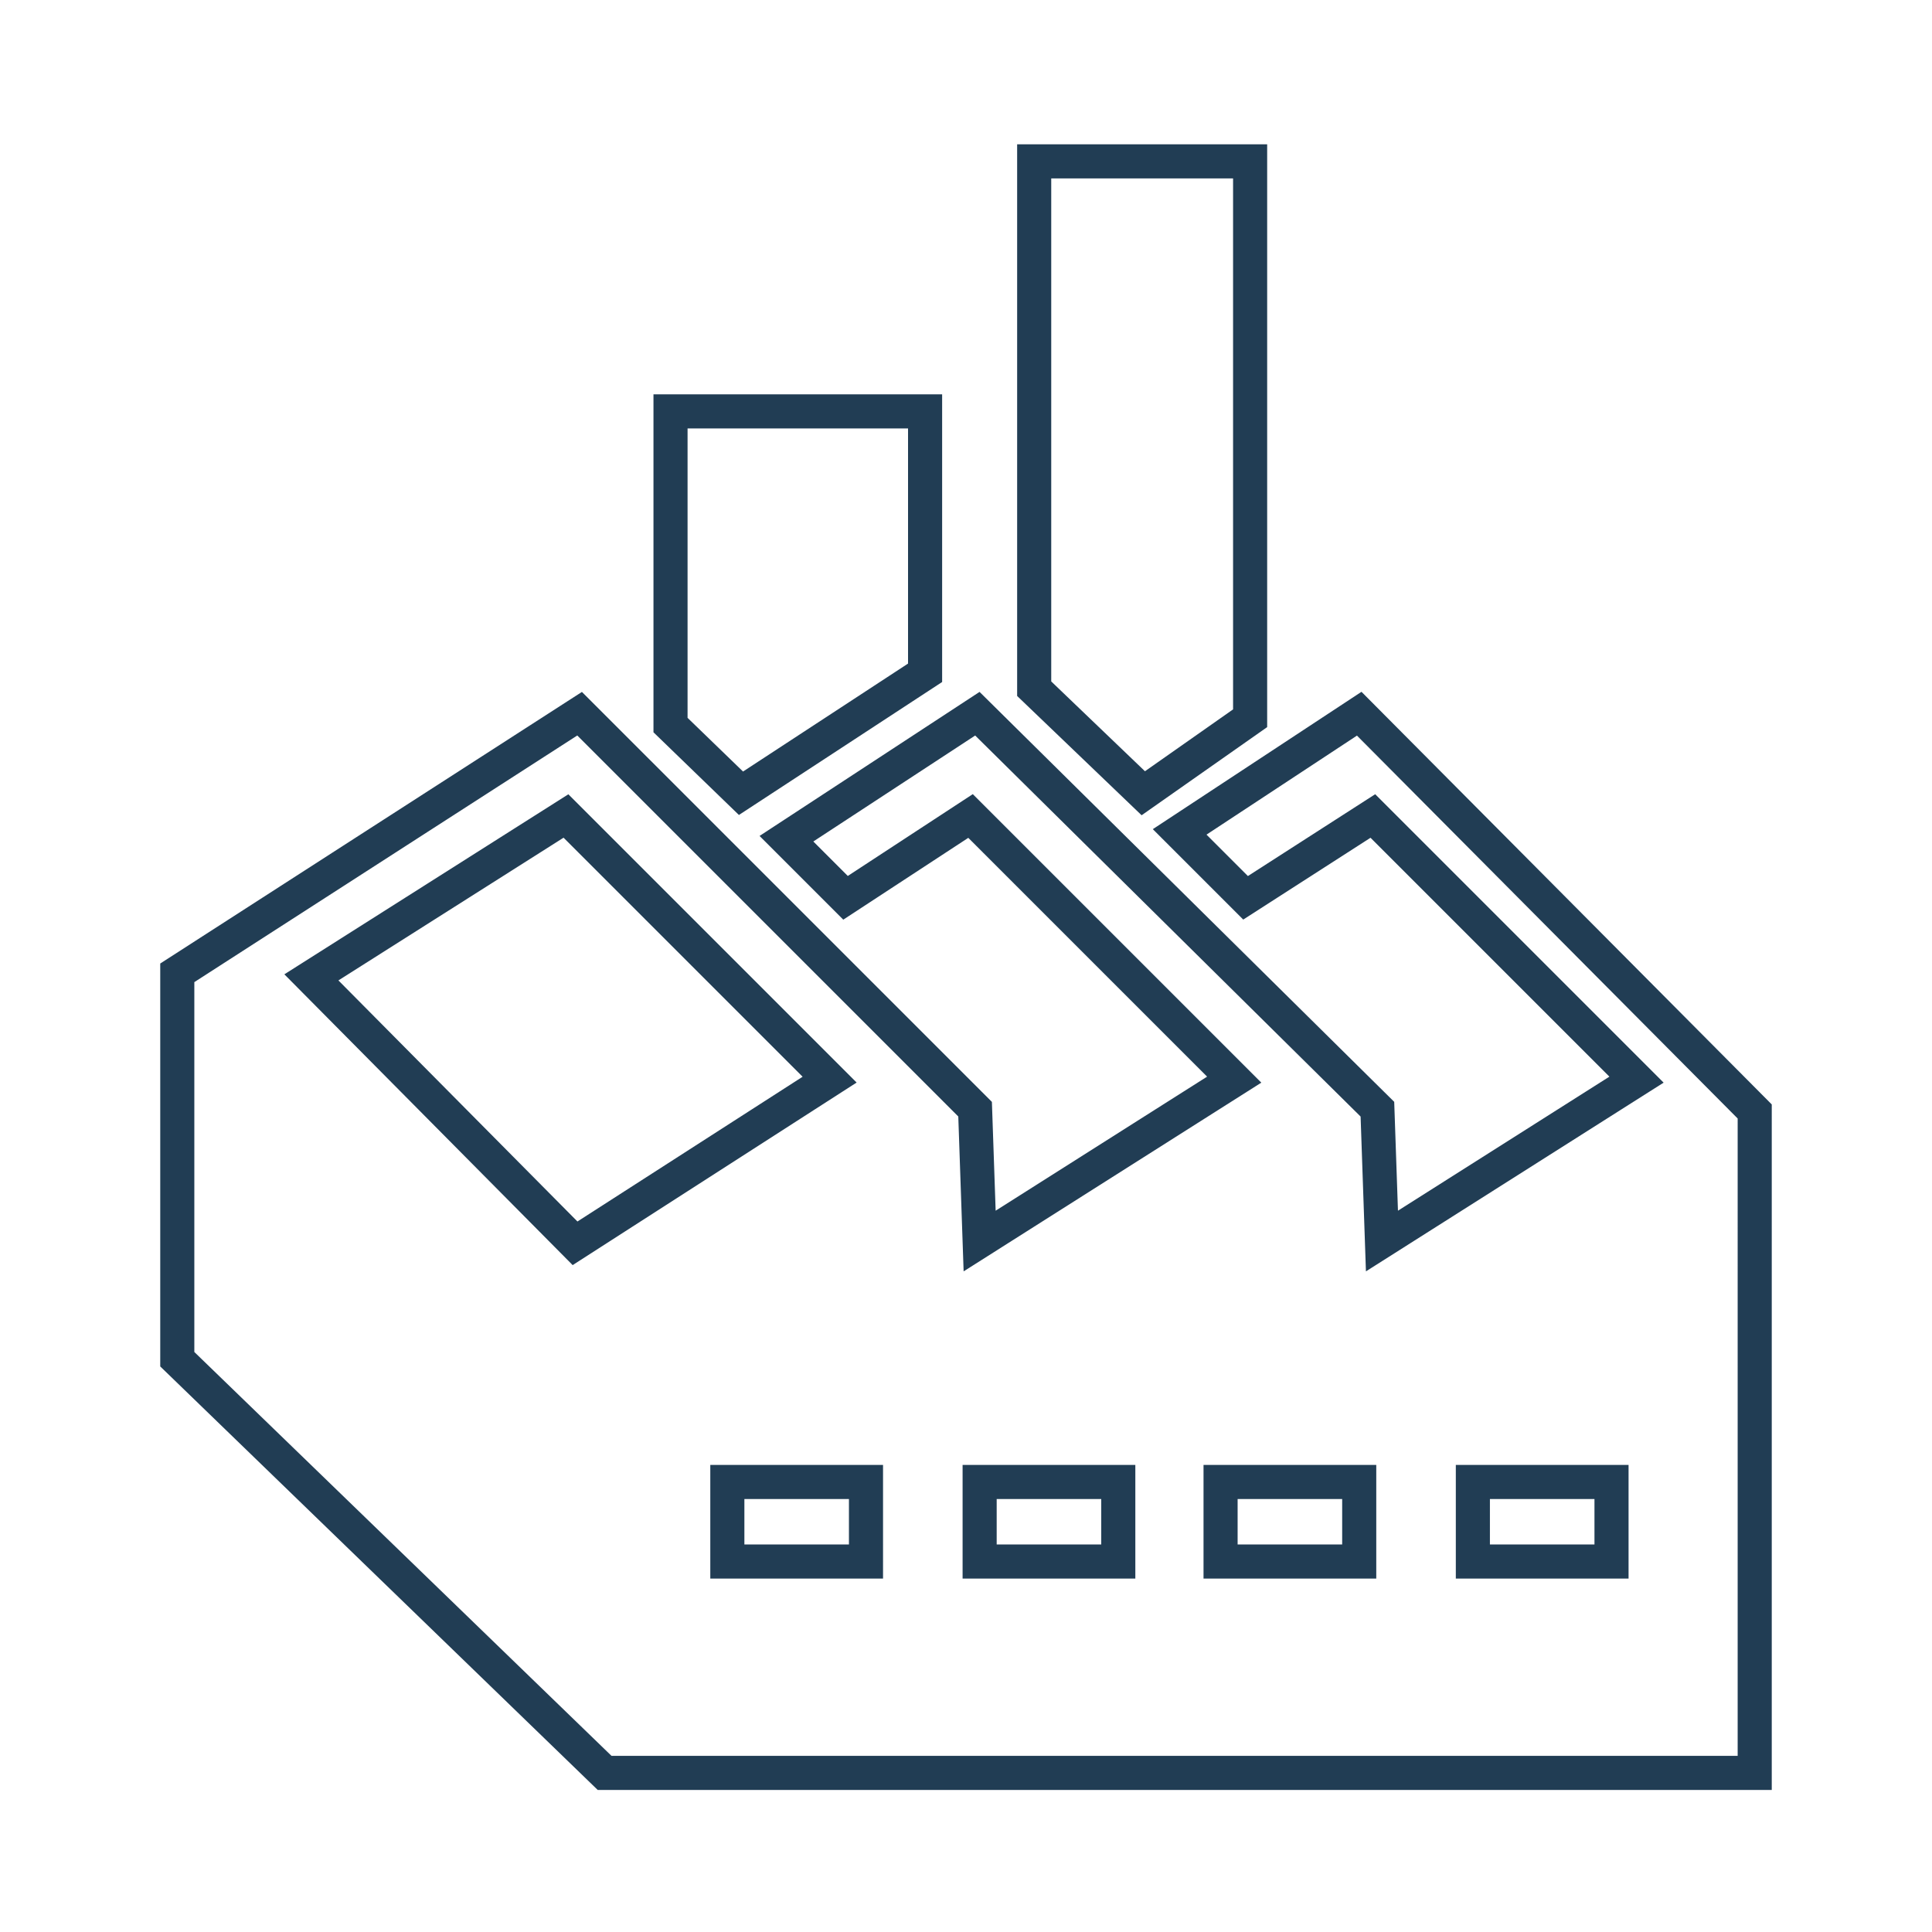 <?xml version="1.0" encoding="utf-8"?>
<svg xmlns="http://www.w3.org/2000/svg" xmlns:xlink="http://www.w3.org/1999/xlink" version="1.1" x="0px" y="0px" viewBox="0 0 85 85" style="enable-background:new 0 0 85 85;" xml:space="preserve" width="65" height="65">
<style type="text/css">
	.st0{fill:none;stroke:#213D54;stroke-width:1.5;stroke-miterlimit:10;}
</style>
<g id="Ebene_2_1_">
</g>
<g id="Ebene_1">
	<path class="st0" d="M70.9,68.7h-6.1v-3.5h6.1V68.7z M59.8,68.7h-6.1v-3.5h6.1V68.7z M49.2,68.7h-6.1v-3.5h6.1V68.7z M38.1,68.7H32   v-3.5h6.1V68.7z M25.3,54.7L13.7,43l11.2-7.1l11.6,11.6L25.3,54.7z M59.8,31.4l-7.9,5.2l2.9,2.9l5.6-3.6l11.6,11.6l-11.2,7.1   l-0.2-5.8L43,31.4l-8.4,5.5l2.6,2.6l5.5-3.6l11.6,11.6l-11.2,7.1l-0.2-5.8L25.5,31.4L7.8,42.8v17L26.6,78h16.3h17.6h16.7V48.9   L59.8,31.4z"/>
	<polygon class="st0" points="55,31.6 50.3,34.9 45.5,30.3 45.5,7.1 55,7.1  "/>
	<polygon class="st0" points="40.7,29.6 32.6,34.9 29.5,31.9 29.5,18.1 40.7,18.1  "/>
</g>
</svg>
